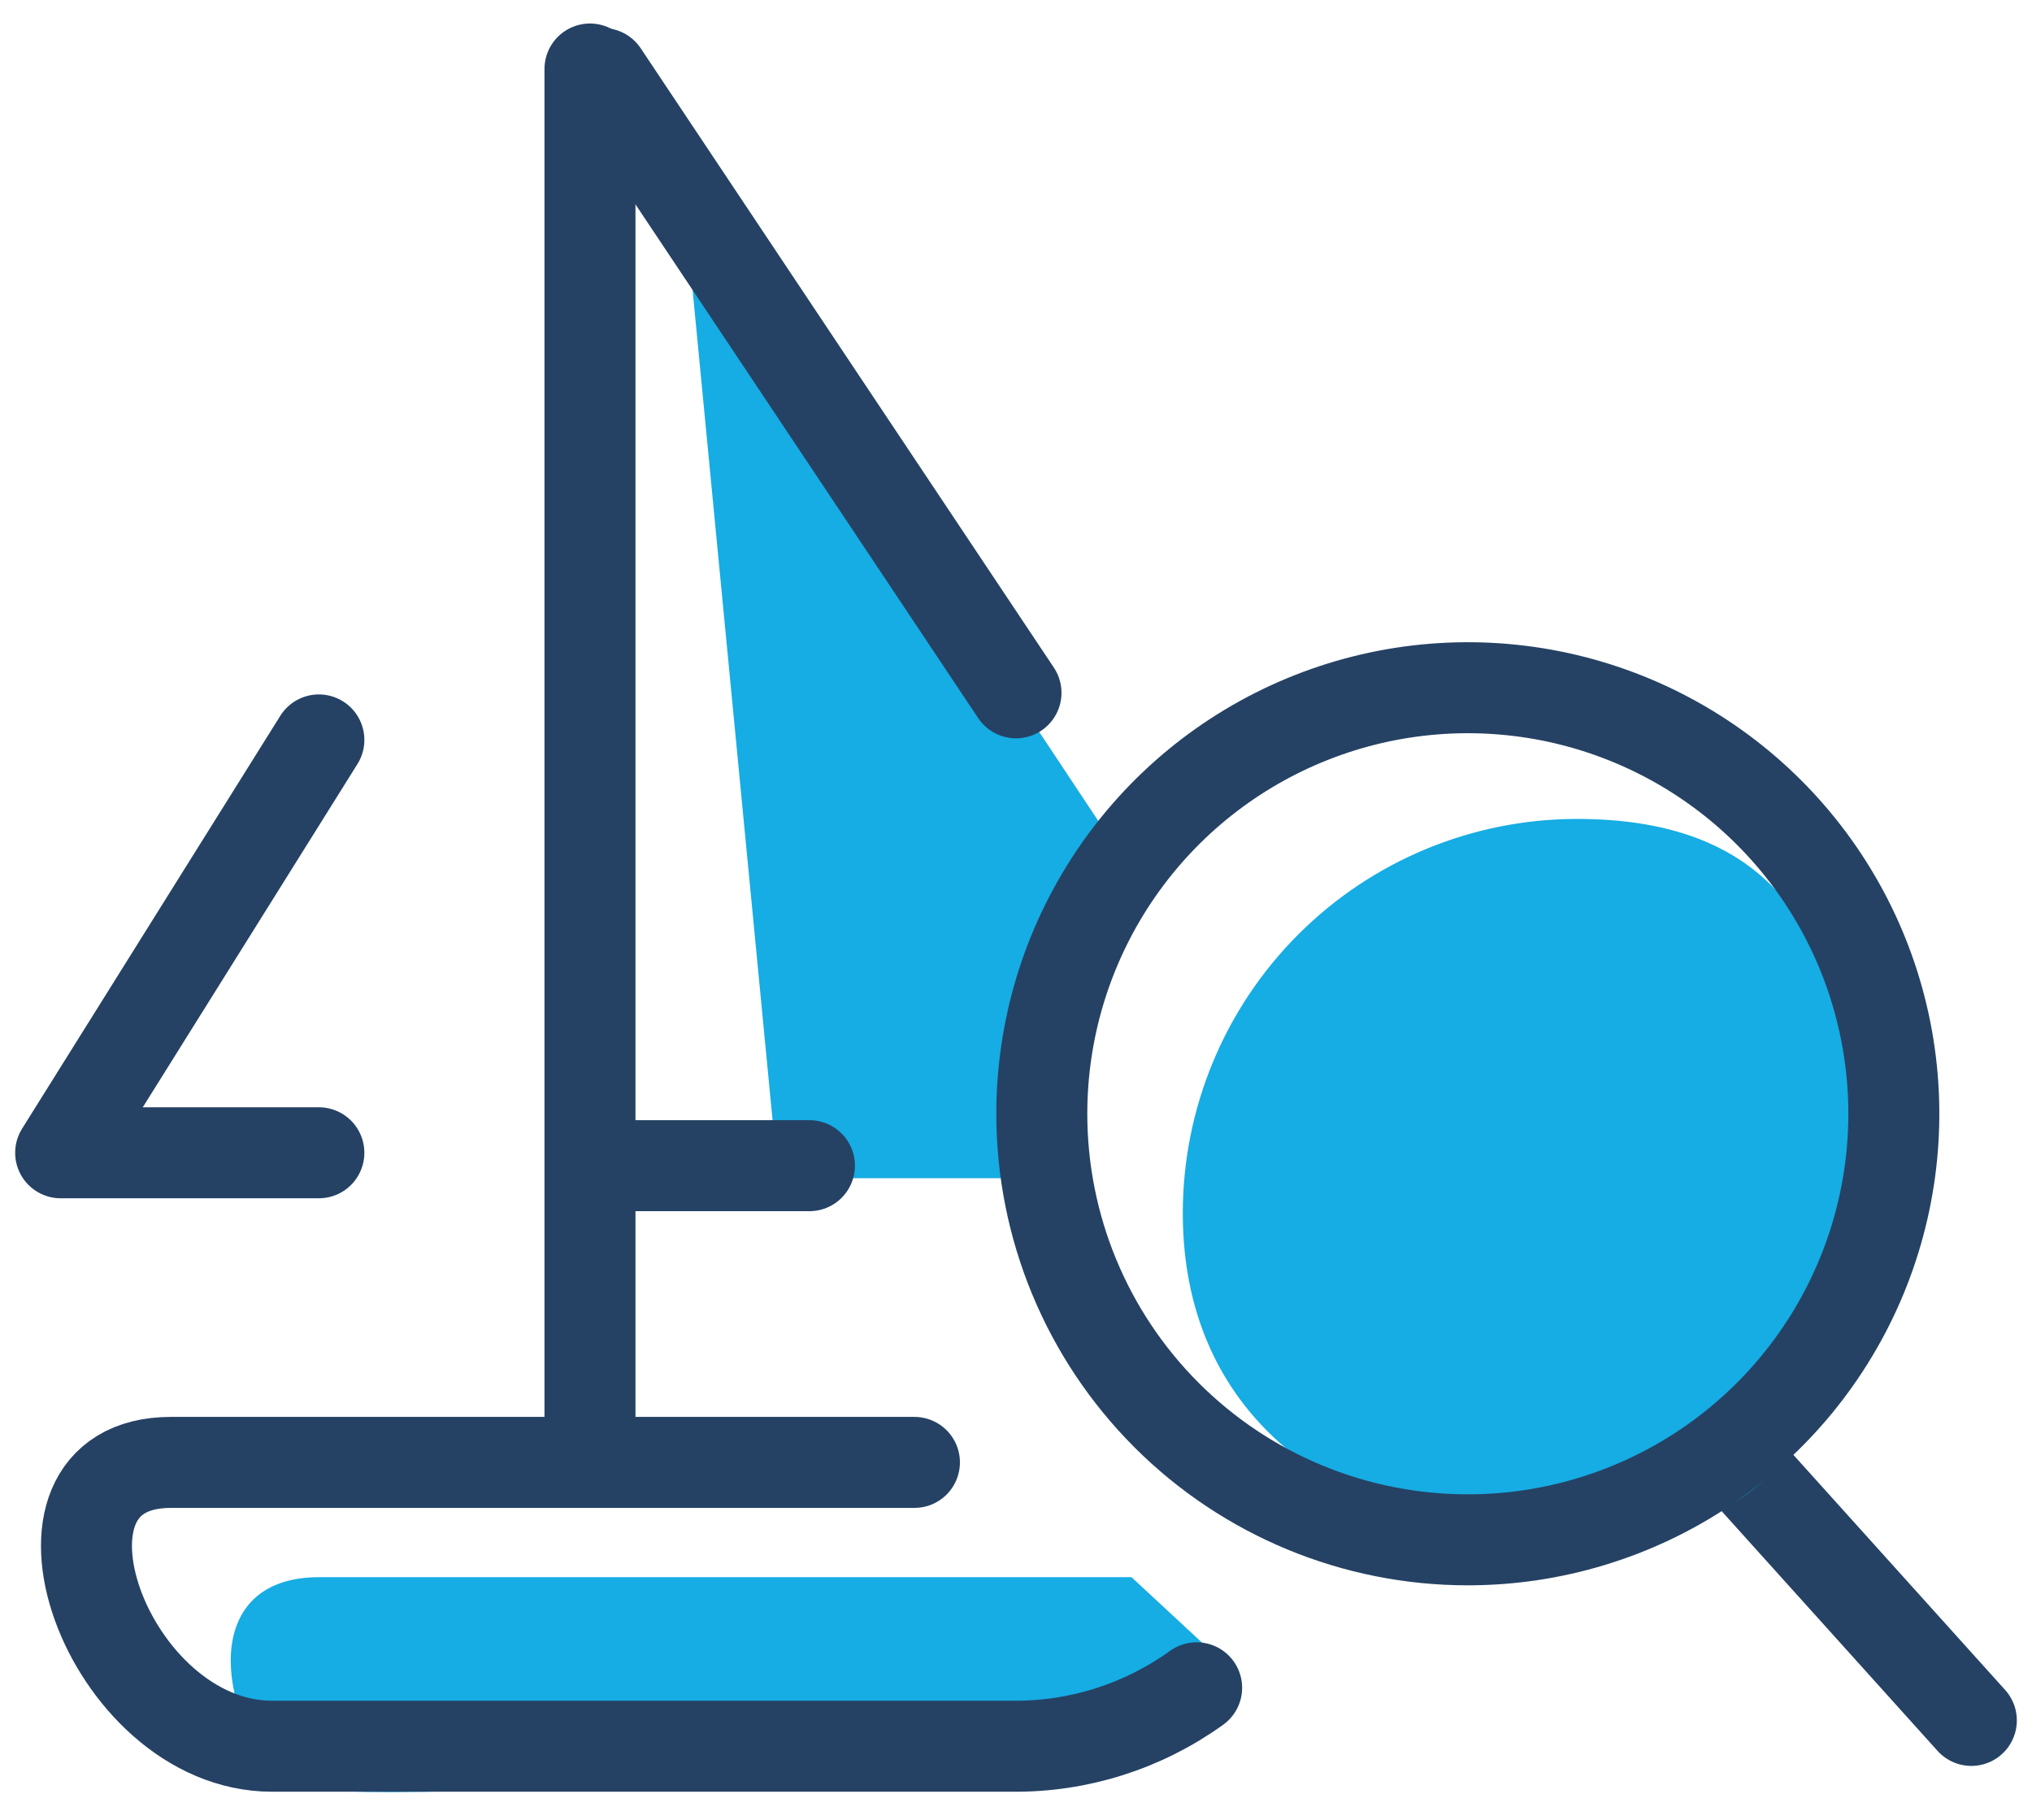 <svg width="67" height="60" viewBox="0 0 67 60" fill="none" xmlns="http://www.w3.org/2000/svg">
<path d="M22.537 6.453L36.5 27.499L34 38.845H25.658L22.537 6.453Z" fill="#16ACE4"/>
<path d="M19.453 2.275V47.365" stroke="#254264" stroke-width="3" stroke-miterlimit="10" stroke-linecap="round" stroke-linejoin="round"/>
<path d="M10.514 38.007H2L10.514 24.395" stroke="#254264" stroke-width="3" stroke-miterlimit="10" stroke-linecap="round" stroke-linejoin="round"/>
<path d="M26.689 38.432H19.878" stroke="#254264" stroke-width="3" stroke-miterlimit="10" stroke-linecap="round" stroke-linejoin="round"/>
<path d="M33.5 22.842L19.878 2.424" stroke="#254264" stroke-width="3" stroke-miterlimit="10" stroke-linecap="round" stroke-linejoin="round"/>
<path d="M37.309 52H10.514C6.855 52 6.987 55.864 9.057 58.626C10.209 60.163 37.645 57.35 37.645 57.35C40.234 57.35 38.858 56.091 40.496 54.957L37.309 52Z" fill="#16ACE4"/>
<path d="M30.151 48.215H5.637C0.177 48.215 3.522 57.573 8.973 57.573H33.373C35.554 57.596 37.685 56.921 39.456 55.646" stroke="#254264" stroke-width="3" stroke-miterlimit="10" stroke-linecap="round" stroke-linejoin="round"/>
<path d="M57.338 48.215L65 56.722" stroke="#254264" stroke-width="3" stroke-miterlimit="10" stroke-linecap="round" stroke-linejoin="round"/>
<path d="M39 40C39 36.552 40.37 33.246 42.808 30.808C45.246 28.37 48.552 27 52 27C59.179 27 61.169 31.705 61.169 38.884C61.169 46.063 59.179 50.769 52 50.769C44.821 50.769 39 47.179 39 40Z" fill="#16ACE4"/>
<path d="M34.351 36.73C34.349 33.951 35.171 31.235 36.714 28.923C38.256 26.612 40.449 24.81 43.016 23.746C45.582 22.681 48.407 22.402 51.133 22.943C53.858 23.484 56.362 24.821 58.327 26.785C60.292 28.749 61.631 31.252 62.174 33.977C62.717 36.702 62.439 39.527 61.376 42.094C60.313 44.662 58.513 46.856 56.203 48.4C53.892 49.944 51.176 50.768 48.398 50.768C44.673 50.769 41.101 49.291 38.467 46.658C35.833 44.025 34.352 40.454 34.351 36.73V36.73Z" stroke="#254264" stroke-width="3" stroke-miterlimit="10" stroke-linecap="round" stroke-linejoin="round"/>
</svg>
